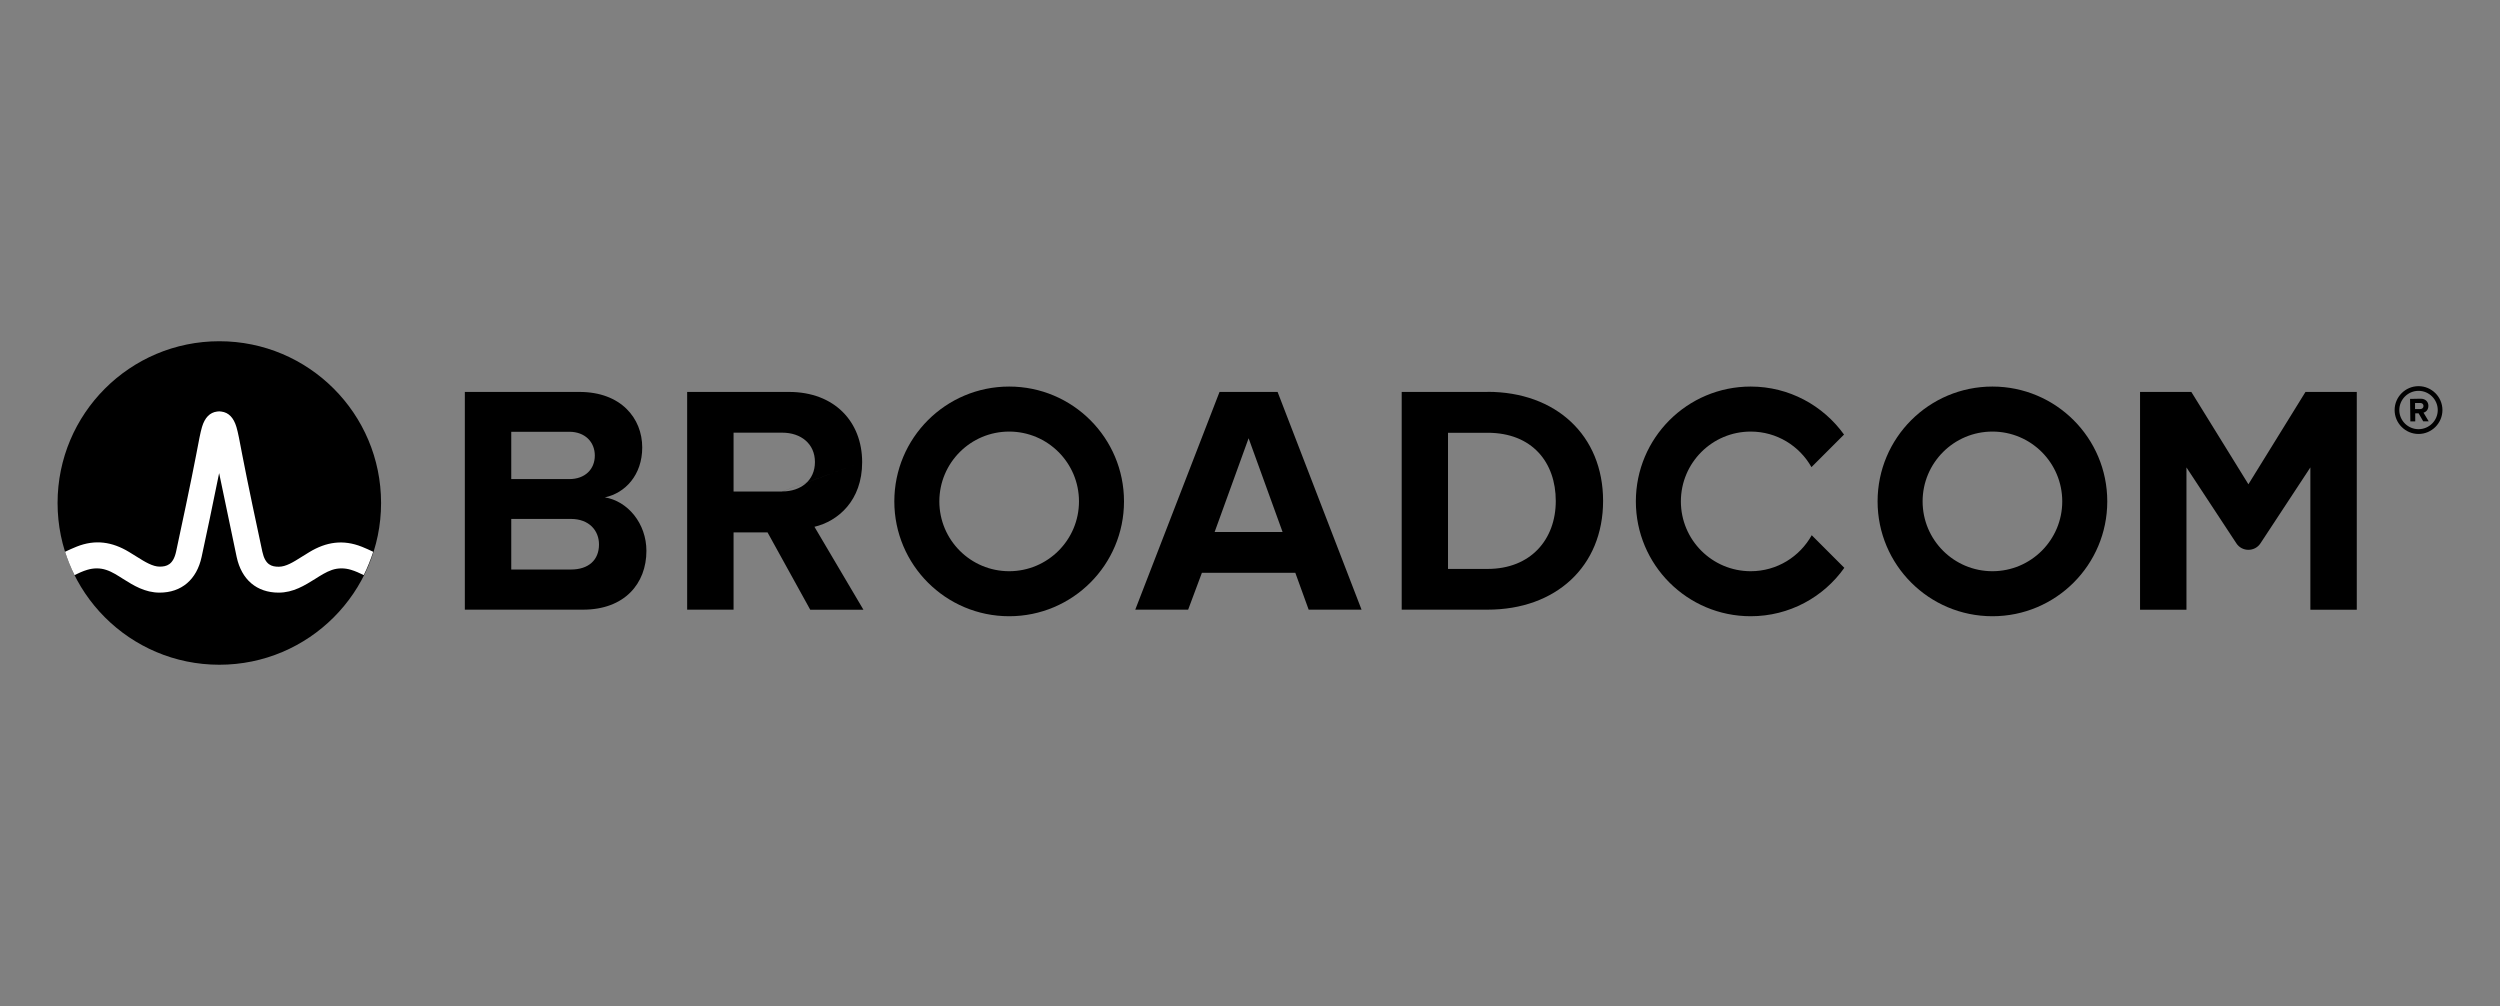 <?xml version="1.0" encoding="UTF-8"?><svg id="Capa_1" xmlns="http://www.w3.org/2000/svg" viewBox="0 0 251 101"><rect x="0" y="0" width="251" height="101" fill="#808080" stroke="none"/><path id="path4" d="M242.82,43.09c-1.06,0-1.93-.86-1.93-1.92s.87-1.93,1.93-1.93,1.93.87,1.93,1.93-.87,1.92-1.93,1.92M242.82,38.77c-1.32,0-2.4,1.08-2.4,2.4s1.08,2.4,2.4,2.4,2.4-1.08,2.4-2.4-1.08-2.4-2.4-2.4" style="stroke-width:0px;"/><path id="path6" d="M242.98,41.07h-.51s0-.61,0-.61h.51c.19-.01.34.11.34.3,0,.19-.14.31-.33.31M243.81,40.75c0-.42-.3-.72-.77-.72l-1.07.02.03,2.26h.49v-.81s.34,0,.34,0l.46.8h.55s-.52-.87-.52-.87c.24-.06.49-.28.49-.68" style="stroke-width:0px;"/><path id="path10" d="M57.33,57.18h-6v-13.83h5.83c1.57,0,2.56,1.02,2.56,2.39s-.98,2.36-2.56,2.36h-6.67v4h6.83c1.84,0,2.82,1.18,2.82,2.56,0,1.57-1.05,2.52-2.82,2.52M60.71,49.94c2.07-.43,3.77-2.26,3.77-5.02,0-2.92-2.13-5.57-6.3-5.57h-11.51v21.86h11.87c4.16,0,6.36-2.62,6.36-5.9,0-2.75-1.87-5.01-4.2-5.38" style="stroke-width:0px;"/><path id="path12" d="M78.53,49.35h-5.03v4.1h3.56l4.29,7.77h5.34l-4.92-8.33c2.36-.56,4.79-2.62,4.79-6.49M86.56,46.4c0-4.07-2.79-7.05-7.34-7.05h-10.23v21.86h4.66v-17.77h4.89c1.87,0,3.28,1.11,3.28,2.95s-1.41,2.95-3.28,2.95" style="stroke-width:0px;"/><path id="path14" d="M121.95,53.41l3.41-9.41,3.41,9.41h-6.82ZM122.44,39.35l-8.46,21.86h5.31l1.38-3.7h9.38l1.34,3.7h5.31l-8.43-21.86h-5.83Z" style="stroke-width:0px;"/><path id="path16" d="M149.35,57.12h-3.97v-13.67h3.97c4.49,0,6.85,2.98,6.85,6.85s-2.52,6.82-6.85,6.82M149.35,39.35h-8.62v21.86h8.62c6.85,0,11.6-4.33,11.6-10.92s-4.75-10.95-11.6-10.95" style="stroke-width:0px;"/><path id="path18" d="M231.47,39.35l-5.73,9.27-5.73-9.27h-5.15v21.87h4.66v-14.29l5.01,7.62c.57.87,1.85.87,2.42,0l5.01-7.62v14.29h4.66v-21.87h-5.15Z" style="stroke-width:0px;"/><path id="path20" d="M101.32,57.35c-3.87,0-7.01-3.14-7.01-7.01s3.14-7.01,7.01-7.01,7.01,3.14,7.01,7.01-3.14,7.01-7.01,7.01M101.32,38.81c-6.37,0-11.53,5.16-11.53,11.53s5.16,11.53,11.53,11.53,11.53-5.16,11.53-11.53-5.16-11.53-11.53-11.53" style="stroke-width:0px;"/><path id="path22" d="M181.9,53.73c-1.2,2.16-3.49,3.62-6.13,3.62-3.87,0-7.01-3.14-7.01-7.01s3.14-7.01,7.01-7.01c2.62,0,4.9,1.44,6.1,3.57l3.27-3.27c-2.09-2.91-5.51-4.82-9.37-4.82-6.37,0-11.53,5.16-11.53,11.53s5.16,11.53,11.53,11.53c3.88,0,7.32-1.92,9.4-4.86l-3.27-3.27Z" style="stroke-width:0px;"/><g id="use8"><path id="path20-2" d="M200.04,57.35c-3.87,0-7.01-3.14-7.01-7.01s3.14-7.01,7.01-7.01,7.01,3.14,7.01,7.01-3.14,7.01-7.01,7.01M200.04,38.81c-6.37,0-11.53,5.16-11.53,11.53s5.16,11.53,11.53,11.53,11.53-5.16,11.53-11.53-5.16-11.53-11.53-11.53" style="stroke-width:0px;"/></g><circle id="ellipse24" cx="22.02" cy="50.5" r="16.24" style="stroke-width:0px;"/><path id="path26" d="M36.32,54.89c-1.86-.74-3.56-.49-5.26.54,0,0-.62.38-.81.5-.79.5-1.54.97-2.26.97s-1.36-.18-1.65-1.51c-.45-2.07-1.53-7.17-2.01-9.69-.28-1.48-.43-2.28-.59-2.82-.28-.95-.79-1.47-1.52-1.56,0,0-.11-.02-.21-.02s-.22.02-.22.02c-.72.09-1.23.61-1.51,1.55-.16.54-.31,1.34-.59,2.82-.48,2.52-1.56,7.62-2.01,9.69-.29,1.33-.96,1.51-1.65,1.51s-1.47-.47-2.26-.97c-.19-.12-.81-.5-.81-.5-1.7-1.03-3.4-1.28-5.26-.54-.4.16-.8.34-1.17.52.26.81.58,1.6.95,2.34.41-.2.84-.4,1.28-.53.63-.19,1.28-.2,1.91.01.61.2,1.16.57,1.7.91,1.02.64,2.18,1.37,3.66,1.37,2.19,0,3.72-1.31,4.21-3.58.38-1.76,1.22-5.7,1.76-8.42,0,0,1.39,6.65,1.76,8.42.49,2.28,2.02,3.58,4.21,3.58,1.48,0,2.63-.73,3.66-1.37.54-.34,1.09-.7,1.7-.91.63-.21,1.28-.2,1.91-.01.44.13.87.33,1.28.53.37-.75.69-1.54.95-2.34-.38-.18-.77-.36-1.17-.52" style="fill:#fff; stroke-width:0px;"/></svg>